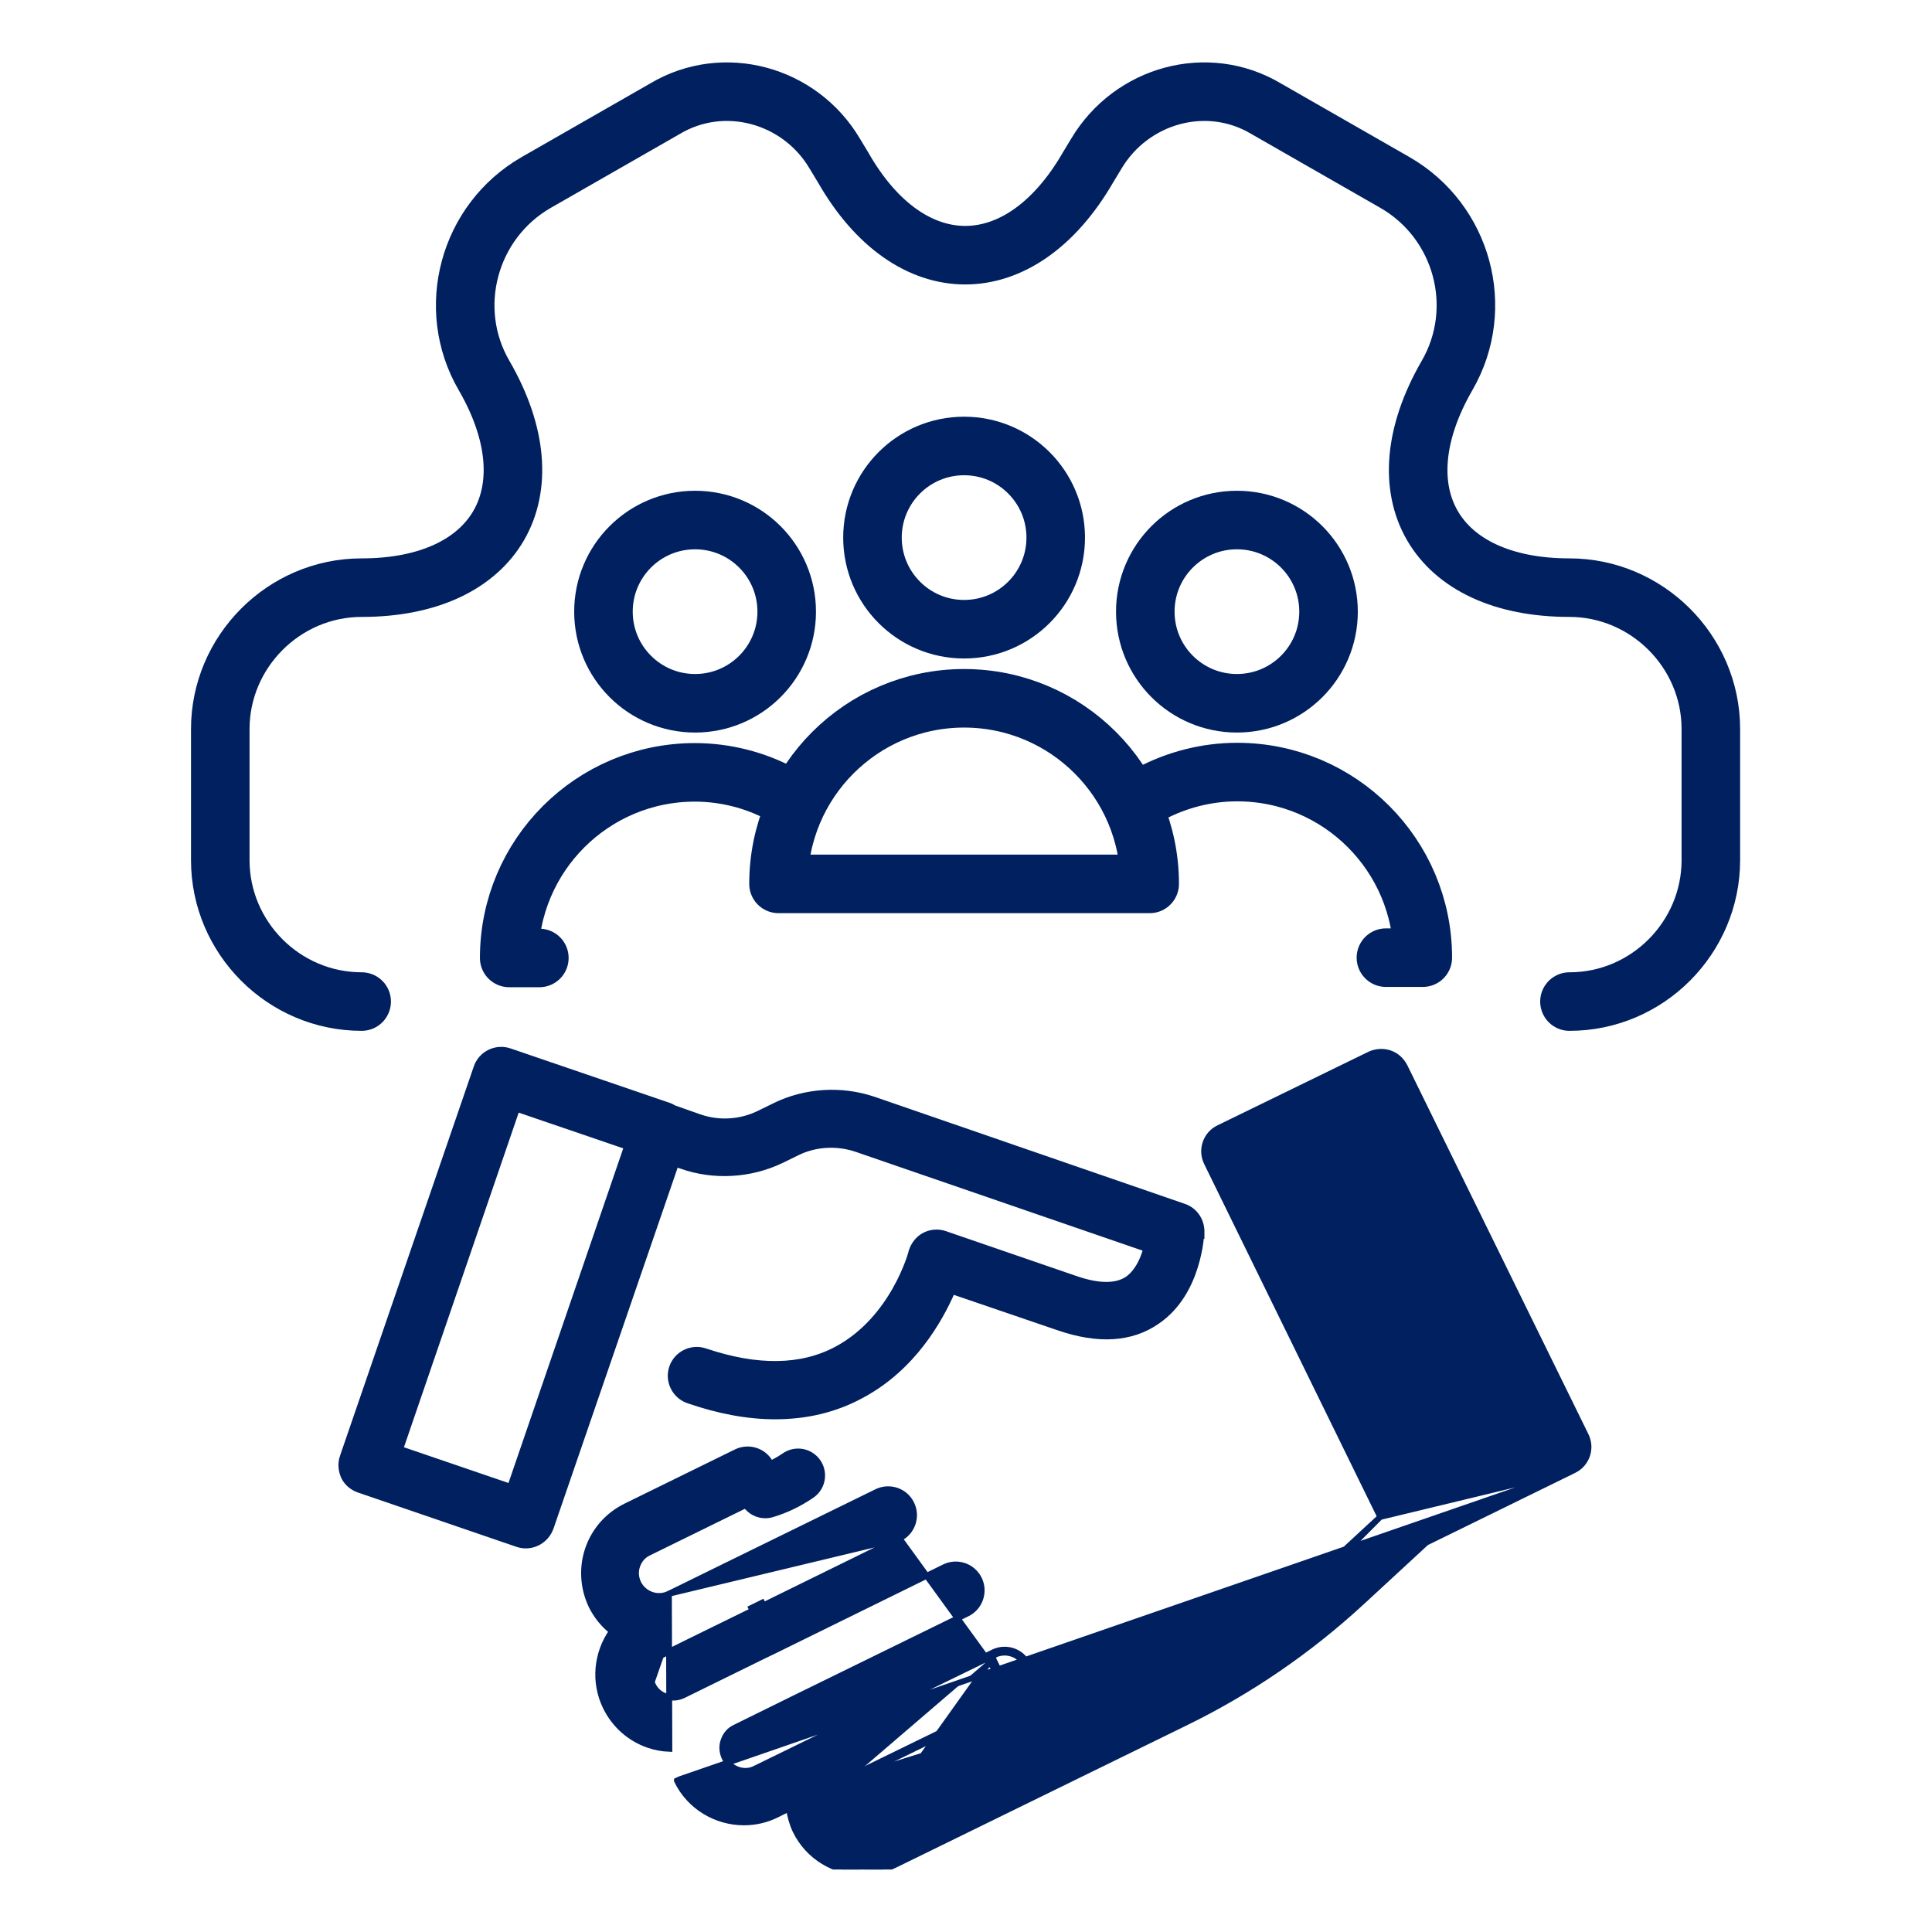 <svg width="66" height="66" viewBox="0 0 66 66" fill="none" xmlns="http://www.w3.org/2000/svg">
<g clip-path="url(#clip0_154_1440)">
<path d="M23.888 38.161L23.888 38.161L23.018 37.854C22.971 37.826 22.915 37.793 22.847 37.77C22.847 37.77 22.847 37.77 22.847 37.77L17.407 35.91L17.407 35.91C16.945 35.753 16.438 36 16.28 36.463L11.711 49.762C11.711 49.762 11.71 49.762 11.71 49.762C11.631 49.989 11.655 50.235 11.744 50.436C11.836 50.643 12.029 50.811 12.252 50.889L12.253 50.89L17.683 52.75L17.683 52.75C17.785 52.784 17.876 52.795 17.965 52.795C18.338 52.795 18.674 52.558 18.809 52.2L18.809 52.2L18.81 52.198L23.087 39.762L23.282 39.829C23.282 39.829 23.282 39.83 23.282 39.83C24.387 40.218 25.635 40.147 26.698 39.635L26.699 39.635L27.229 39.375L27.229 39.375C27.854 39.067 28.587 39.028 29.253 39.25C29.253 39.25 29.253 39.25 29.253 39.25L39.155 42.66C39.05 43.047 38.853 43.462 38.528 43.693C38.148 43.955 37.549 43.968 36.728 43.681L36.727 43.681L32.278 42.151L32.277 42.15C32.041 42.072 31.792 42.094 31.578 42.207C31.361 42.321 31.206 42.535 31.139 42.756L31.135 42.77V42.775C31.134 42.779 31.133 42.784 31.131 42.791C31.126 42.808 31.119 42.834 31.109 42.867C31.089 42.932 31.058 43.027 31.014 43.143C30.926 43.376 30.789 43.694 30.592 44.045C30.196 44.746 29.56 45.569 28.598 46.087L28.598 46.087C27.39 46.739 25.881 46.765 24.087 46.16C23.625 46.003 23.118 46.25 22.96 46.713C22.803 47.175 23.05 47.681 23.512 47.84C24.561 48.203 25.552 48.385 26.475 48.385C27.55 48.385 28.537 48.152 29.433 47.663C31.172 46.734 32.091 45.116 32.53 44.11L36.162 45.35C36.162 45.35 36.162 45.35 36.163 45.35C37.511 45.816 38.657 45.752 39.542 45.127C40.258 44.634 40.63 43.888 40.824 43.264C40.922 42.95 40.976 42.665 41.006 42.453C41.021 42.347 41.03 42.26 41.036 42.196C41.038 42.164 41.04 42.138 41.042 42.119L41.044 42.096C41.044 42.09 41.044 42.088 41.044 42.088L41.044 42.087L41.045 42.088V42.075C41.045 41.684 40.809 41.345 40.447 41.221L29.838 37.56L29.837 37.56C28.742 37.192 27.515 37.264 26.471 37.775L26.47 37.776L26.451 37.785L26.45 37.786L25.921 38.045C25.921 38.045 25.921 38.045 25.921 38.045C25.285 38.353 24.543 38.392 23.888 38.161ZM21.418 39.167L17.433 50.788L13.672 49.503L17.657 37.882L21.418 39.167Z" fill="#002060" stroke="#002060" stroke-width="0.2"/>
<path d="M33.975 56.535C34.365 56.345 34.835 56.505 35.025 56.895C35.215 57.285 35.055 57.755 34.665 57.945M33.975 56.535L29.905 62.235C29.475 62.455 28.945 62.265 28.725 61.825C28.505 61.395 28.695 60.865 29.135 60.645L29.255 60.585M33.975 56.535L28.565 59.175L33.975 56.535ZM34.665 57.945L29.255 60.585M34.665 57.945L34.709 58.035M34.665 57.945L34.709 58.035M29.255 60.585L29.3 60.675M29.255 60.585L29.299 60.675L29.18 60.734C28.786 60.931 28.621 61.402 28.814 61.779L28.814 61.78C29.011 62.174 29.482 62.339 29.859 62.146L29.861 62.145L29.861 62.145L39.751 57.305M29.3 60.675L39.795 57.395M29.3 60.675L34.709 58.035M29.3 60.675L34.709 58.035M39.751 57.305L39.795 57.395M39.751 57.305L39.751 57.305L39.795 57.395M39.751 57.305C41.802 56.3 43.704 54.995 45.387 53.451M39.795 57.395C41.855 56.385 43.765 55.075 45.455 53.525M45.387 53.451L45.387 53.452L45.455 53.525M45.387 53.451L47.151 51.821M45.387 53.451L45.455 53.525M45.455 53.525L47.151 51.821M47.151 51.821L41.225 39.719L41.225 39.719C41.011 39.28 41.191 38.749 41.631 38.535C41.631 38.535 41.631 38.535 41.631 38.535L46.801 36.015L46.804 36.014L46.804 36.014C47.005 35.925 47.251 35.901 47.478 35.981C47.705 36.06 47.873 36.219 47.983 36.428L47.985 36.431L47.985 36.431L54.175 49.041L54.175 49.041C54.389 49.48 54.209 50.01 53.769 50.225L47.151 51.821ZM22.152 59.61C22.39 59.692 22.629 59.734 22.866 59.743L22.851 54.445C22.471 54.63 22.001 54.472 21.805 54.081C21.716 53.893 21.699 53.681 21.769 53.489L21.769 53.488C21.841 53.282 21.973 53.133 22.158 53.045L22.159 53.045L25.929 51.195C26.369 50.98 26.549 50.45 26.335 50.011C26.12 49.571 25.59 49.391 25.151 49.605L25.151 49.605L21.381 51.455L21.381 51.455C20.767 51.757 20.309 52.277 20.09 52.913C19.872 53.548 19.914 54.245 20.205 54.858L20.205 54.858L20.206 54.86C20.377 55.202 20.617 55.501 20.906 55.726C20.384 56.467 20.273 57.456 20.695 58.319L20.695 58.319C20.997 58.933 21.517 59.391 22.152 59.61ZM22.152 59.61C22.152 59.609 22.152 59.609 22.152 59.609L22.185 59.515L22.152 59.61C22.152 59.61 22.152 59.61 22.152 59.61ZM48.722 52.698L53.769 50.225L23.215 60.785L23.125 60.828C23.125 60.829 23.125 60.829 23.125 60.829C23.563 61.735 24.479 62.255 25.415 62.255C25.79 62.255 26.175 62.172 26.529 61.995C26.529 61.995 26.53 61.995 26.53 61.995L26.953 61.786C26.991 62.039 27.06 62.291 27.174 62.537L27.175 62.538C27.613 63.445 28.529 63.965 29.465 63.965C29.84 63.965 30.225 63.882 30.579 63.705C30.579 63.705 30.58 63.705 30.58 63.705L40.469 58.865C42.678 57.791 44.716 56.395 46.523 54.728L46.523 54.728L48.722 52.698ZM25.011 53.385L22.851 54.445L30.729 52.555C31.169 52.34 31.349 51.81 31.135 51.371C30.921 50.931 30.39 50.751 29.951 50.965L29.951 50.965L25.011 53.385L25.011 53.385ZM26.169 54.795L30.729 52.555L34.709 58.035C35.149 57.821 35.329 57.29 35.115 56.851C34.901 56.411 34.37 56.231 33.931 56.445L33.931 56.445L28.521 59.085L28.521 59.085L25.801 60.415L25.801 60.415L25.799 60.416C25.423 60.609 24.952 60.444 24.755 60.051C24.666 59.863 24.649 59.651 24.719 59.459L24.719 59.458C24.791 59.252 24.923 59.103 25.108 59.015L25.109 59.015L27.159 58.005L27.159 58.005L33.039 55.125C33.479 54.91 33.659 54.38 33.445 53.941C33.23 53.501 32.7 53.321 32.261 53.535L32.261 53.535L26.382 56.425L26.381 56.425L26.152 56.535L26.151 56.535L23.342 57.915C23.342 57.915 23.342 57.915 23.341 57.915C23.153 58.004 22.941 58.021 22.749 57.951L22.748 57.951C22.542 57.879 22.393 57.747 22.305 57.562L22.305 57.562L22.304 57.559C22.111 57.182 22.276 56.711 22.67 56.514L23.639 56.035L23.639 56.035L25.619 55.065L25.619 55.065L26.169 54.795L26.169 54.795ZM22.215 57.605C21.995 57.175 22.185 56.645 22.625 56.425L22.215 57.605ZM25.575 54.975L26.125 54.705L25.575 54.975ZM46.849 38.019L52.251 49.059L48.681 50.811L43.279 39.771L46.849 38.019Z" fill="#002060" stroke="#002060" stroke-width="0.2"/>
<path d="M32.935 21.495C34.664 21.495 36.065 20.094 36.065 18.365C36.065 16.637 34.664 15.235 32.935 15.235C31.206 15.235 29.805 16.637 29.805 18.365C29.805 20.094 31.206 21.495 32.935 21.495Z" stroke="#002060" stroke-width="2" stroke-linecap="round" stroke-linejoin="round"/>
<path d="M39.275 30.195C39.275 26.695 36.435 23.855 32.935 23.855C29.435 23.855 26.595 26.695 26.595 30.195H39.275Z" stroke="#002060" stroke-width="2" stroke-linecap="round" stroke-linejoin="round"/>
<path d="M42.255 24.025C43.984 24.025 45.385 22.624 45.385 20.895C45.385 19.166 43.984 17.765 42.255 17.765C40.526 17.765 39.125 19.166 39.125 20.895C39.125 22.624 40.526 24.025 42.255 24.025Z" stroke="#002060" stroke-width="2" stroke-linecap="round" stroke-linejoin="round"/>
<path d="M39.285 27.125C40.205 26.635 41.225 26.375 42.265 26.375C45.765 26.375 48.605 29.215 48.605 32.715H47.345" stroke="#002060" stroke-width="2" stroke-linecap="round" stroke-linejoin="round"/>
<path d="M23.745 24.025C25.474 24.025 26.875 22.624 26.875 20.895C26.875 19.166 25.474 17.765 23.745 17.765C22.016 17.765 20.615 19.166 20.615 20.895C20.615 22.624 22.016 24.025 23.745 24.025Z" stroke="#002060" stroke-width="2" stroke-linecap="round" stroke-linejoin="round"/>
<path d="M18.425 32.725H17.395C17.395 29.225 20.235 26.385 23.735 26.385C24.775 26.385 25.795 26.645 26.705 27.135" stroke="#002060" stroke-width="2" stroke-linecap="round" stroke-linejoin="round"/>
<path d="M26.145 50.945C26.545 50.825 26.915 50.645 27.265 50.405" stroke="#002060" stroke-width="1.84" stroke-linecap="round" stroke-linejoin="round"/>
<path d="M53.615 34.215C56.285 34.215 58.445 32.025 58.445 29.385V24.905C58.445 22.245 56.255 20.075 53.615 20.075C49.005 20.075 47.125 16.825 49.435 12.825C50.765 10.525 49.965 7.565 47.655 6.235L43.255 3.715C41.245 2.515 38.655 3.235 37.455 5.245L37.165 5.725C34.855 9.715 31.085 9.715 28.805 5.725L28.515 5.245C27.325 3.235 24.725 2.515 22.715 3.715L18.315 6.235C16.005 7.565 15.205 10.535 16.535 12.825C18.845 16.815 16.965 20.075 12.355 20.075C9.695 20.075 7.525 22.265 7.525 24.905V29.385C7.525 32.035 9.695 34.215 12.355 34.215" stroke="#002060" stroke-width="2" stroke-linecap="round" stroke-linejoin="round"/>
</g>
<defs>
<clipPath id="clip0_154_1440">
<rect width="52.91" height="61.73" fill="white" transform="translate(6.545 2.135)"/>
</clipPath>
</defs>
</svg>

